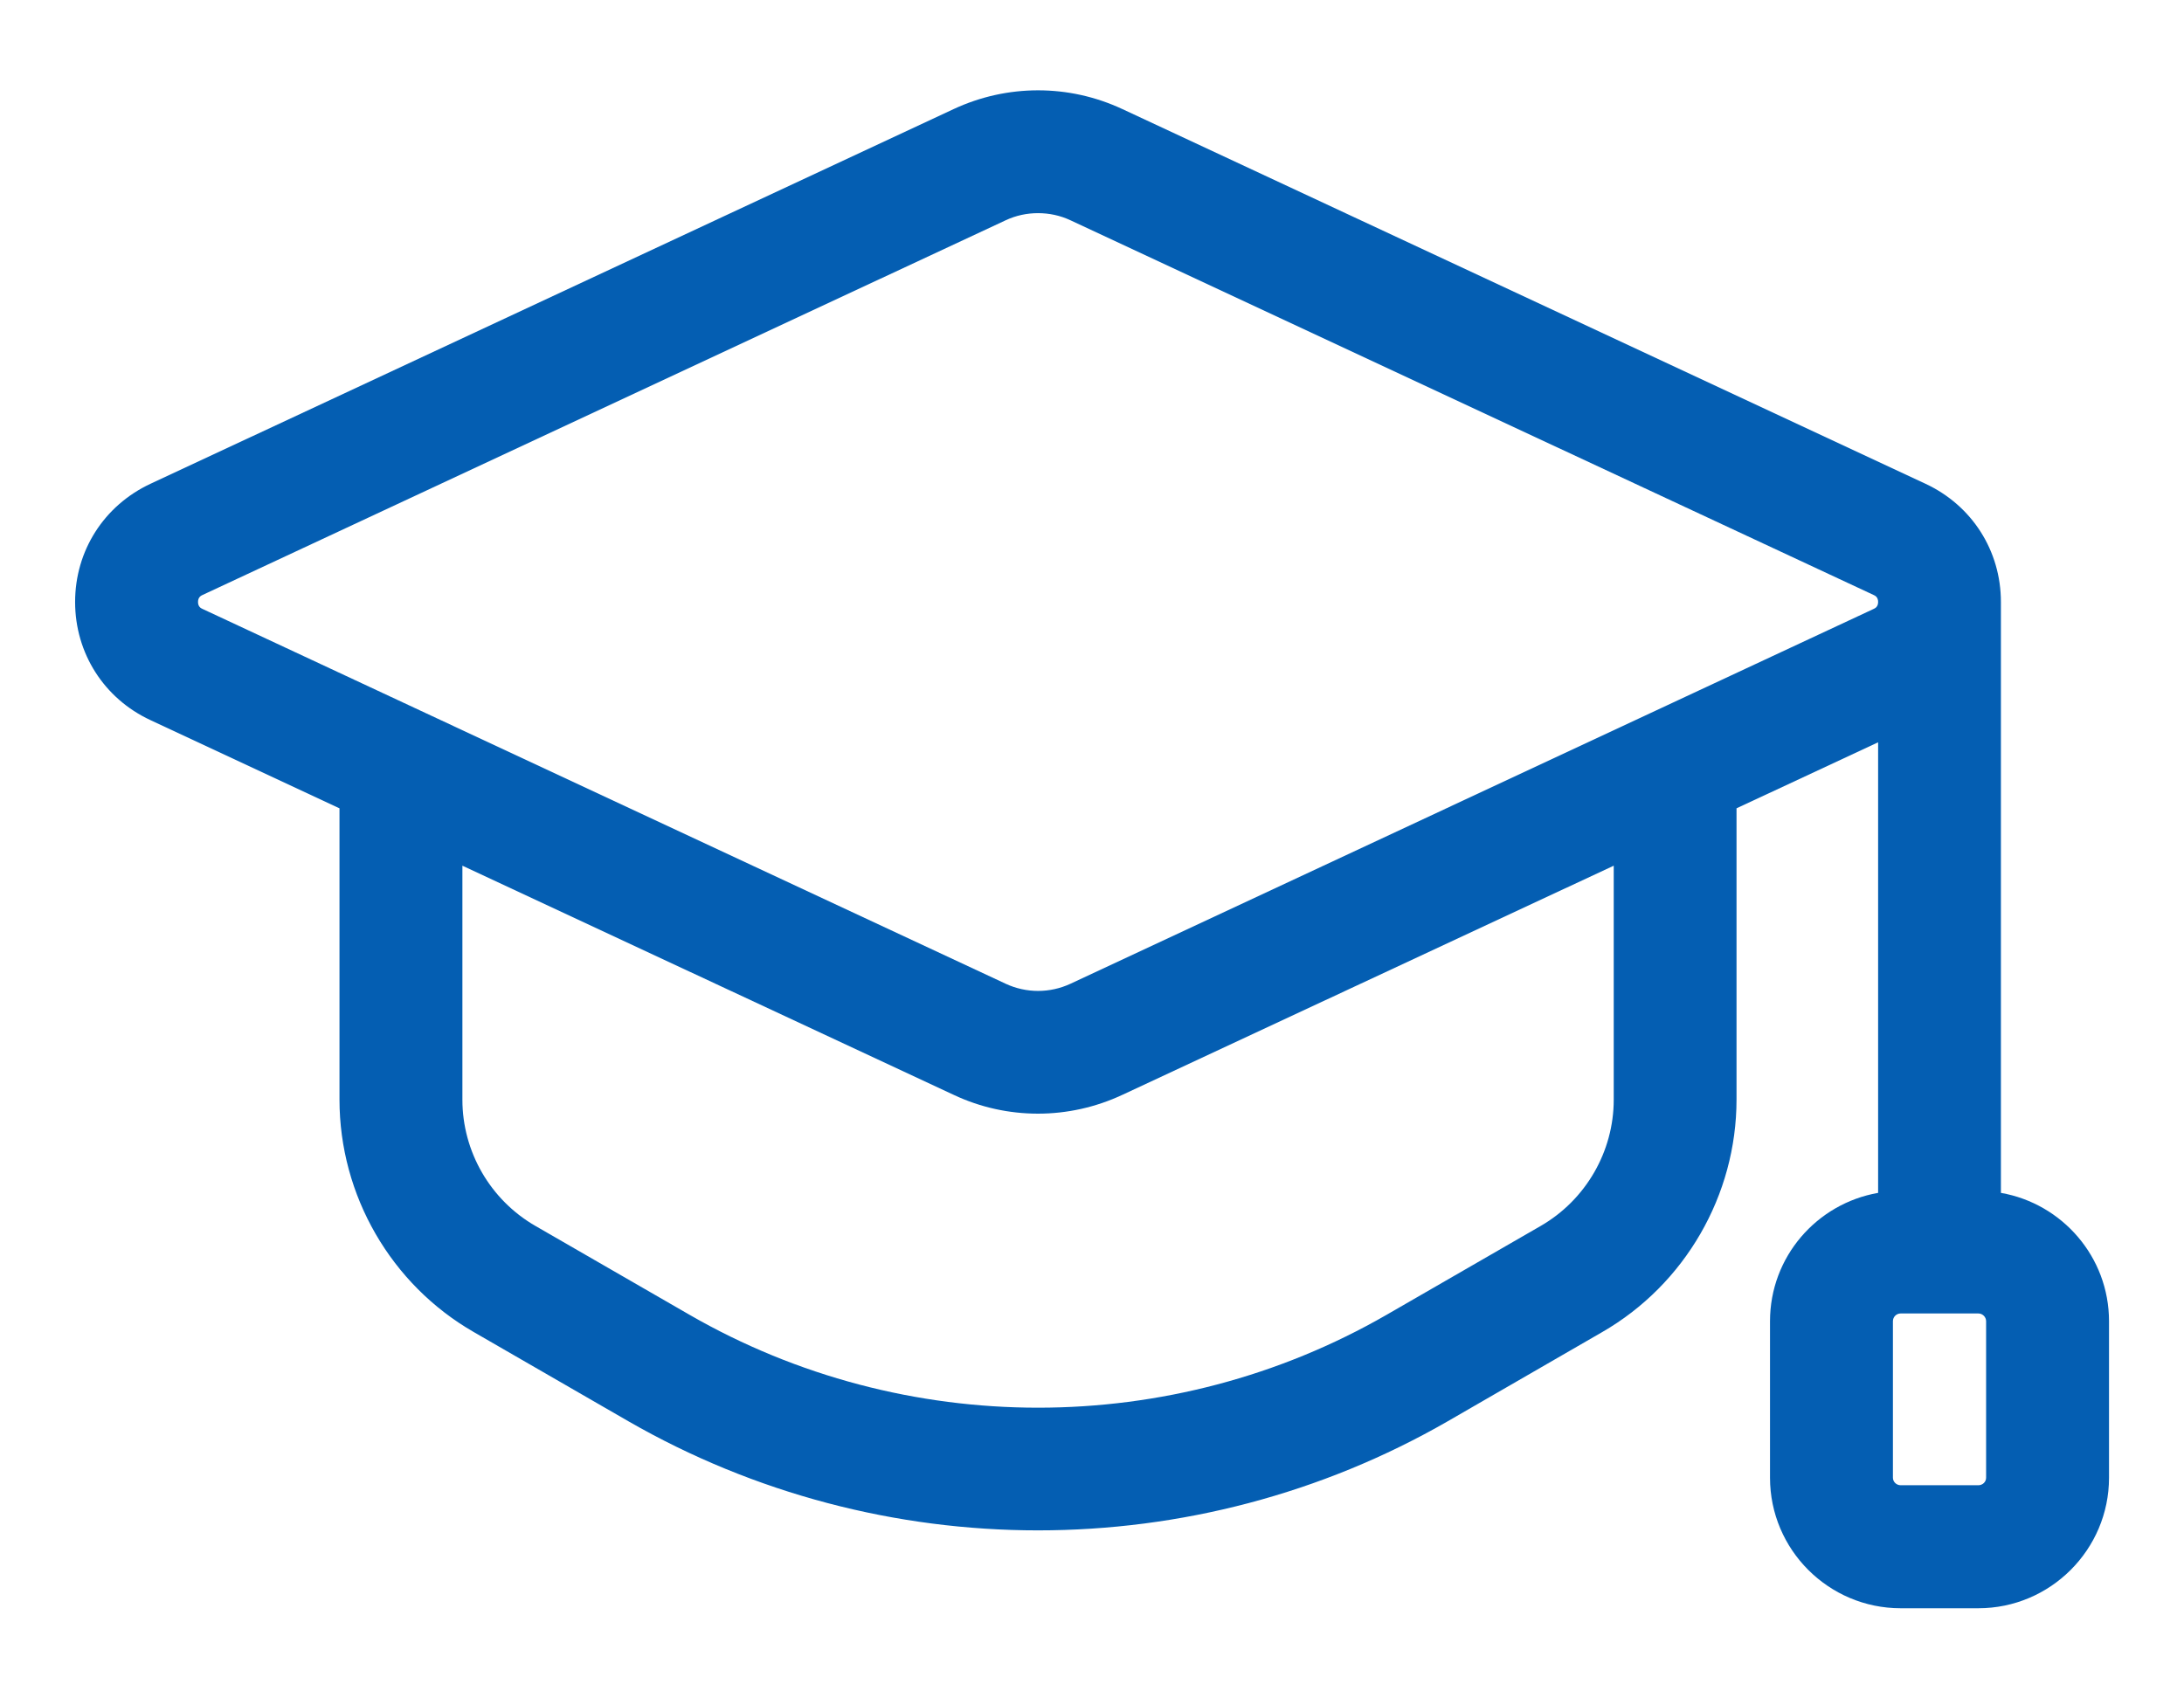 <svg width="18" height="14" viewBox="0 0 18 14" fill="none" xmlns="http://www.w3.org/2000/svg">
<path d="M16.491 9.833V4.964C16.491 4.963 16.491 4.962 16.491 4.962C16.491 4.54 16.253 4.167 15.87 3.988L9.25 0.899C8.809 0.693 8.302 0.693 7.86 0.899L1.24 3.988C0.857 4.167 0.619 4.54 0.619 4.962C0.619 5.384 0.857 5.758 1.24 5.936L2.798 6.663V9.064C2.798 9.853 3.222 10.588 3.906 10.981L5.178 11.715C6.219 12.314 7.387 12.615 8.555 12.615C9.723 12.615 10.891 12.315 11.933 11.715L13.204 10.981C13.887 10.588 14.312 9.852 14.312 9.064V6.663L15.479 6.119V9.833C14.974 9.921 14.588 10.36 14.588 10.891V12.181C14.588 12.774 15.071 13.257 15.665 13.257H16.305C16.898 13.257 17.382 12.774 17.382 12.181V10.891C17.382 10.361 16.996 9.921 16.491 9.833ZM13.3 9.065C13.3 9.493 13.069 9.891 12.699 10.105L11.428 10.838C9.656 11.859 7.455 11.859 5.683 10.838L4.412 10.105C4.041 9.891 3.811 9.493 3.811 9.065V7.136L7.86 9.025C8.081 9.129 8.318 9.18 8.555 9.18C8.792 9.18 9.03 9.128 9.25 9.025L13.3 7.136L13.3 9.065ZM15.443 5.019L8.823 8.109C8.653 8.188 8.458 8.188 8.288 8.109L1.668 5.019C1.657 5.014 1.632 5.002 1.632 4.962C1.632 4.923 1.657 4.91 1.668 4.905L8.288 1.816C8.373 1.776 8.464 1.757 8.555 1.757C8.647 1.757 8.738 1.776 8.823 1.816L15.443 4.905C15.454 4.91 15.479 4.922 15.479 4.962C15.479 5.002 15.454 5.014 15.443 5.019ZM16.369 12.181C16.369 12.216 16.34 12.243 16.305 12.243H15.665C15.63 12.243 15.601 12.215 15.601 12.181V10.891C15.601 10.855 15.63 10.827 15.665 10.827H16.305C16.34 10.827 16.369 10.856 16.369 10.891V12.181Z" fill="#045EB2"/>
</svg>
